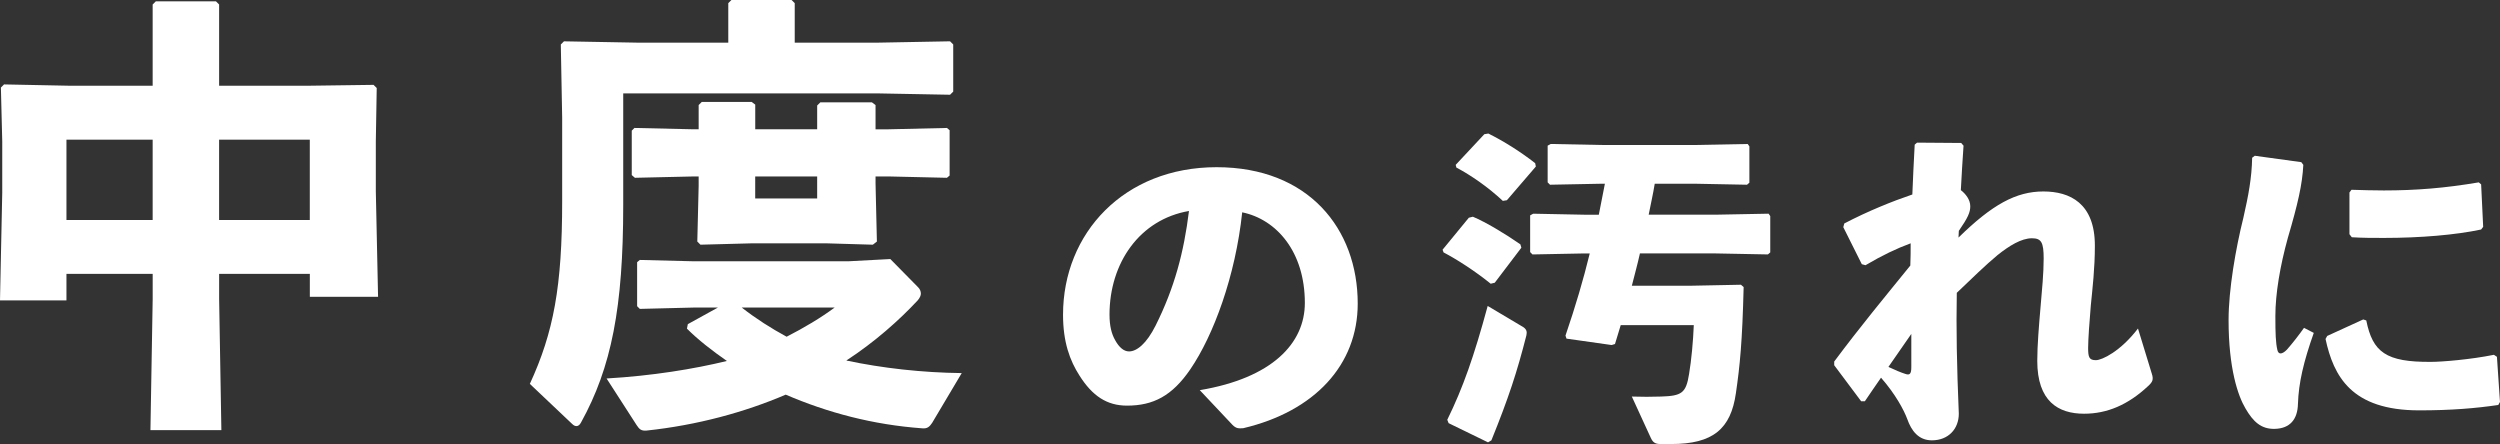 <?xml version="1.0" encoding="UTF-8"?>
<svg id="_レイヤー_2" data-name="レイヤー 2" xmlns="http://www.w3.org/2000/svg" width="178.172" height="31.646" viewBox="0 0 178.172 31.646">
  <rect x="0" y="0" width="178.172" height="31.646" fill="#333333" stroke="none"/>
  <defs>
    <style>
      .cls-1 {
        fill: #fff;
      }
    </style>
  </defs>
  <g id="leyout">
    <g>
      <path class="cls-1" d="m4.736,19.519v1.888H0l.16-7.679v-3.648l-.096-3.84.224-.224,4.768.096h5.824V.32l.224-.224h4.288l.224.224v5.792h6.239l4.768-.064.225.224-.064,3.808v3.552l.16,7.52h-4.863v-1.632h-6.464v1.792l.16,9.343h-5.056l.16-9.343v-1.792h-6.144Zm6.144-9.567h-6.144v5.728h6.144v-5.728Zm11.199,5.728v-5.728h-6.464v5.728h6.464Z"/>
      <path class="cls-1" d="m51.903.224l.224-.224h4.288l.224.224v2.816h5.92l5.151-.096.225.224v3.36l-.225.224-5.151-.096h-18.143v7.968c0,7.263-.832,11.551-3.008,15.487-.096.192-.225.256-.32.256s-.191-.032-.319-.16l-3.008-2.848c1.695-3.68,2.304-6.944,2.304-13.023v-5.951l-.097-5.216.225-.224,5.312.096h6.399V.224Zm13.535,20.254c.128.128.191.288.191.448,0,.128-.063.288-.224.48-1.312,1.408-3.071,2.976-5.088,4.288,2.561.544,5.408.864,8.224.896l-2.111,3.552c-.192.288-.353.416-.704.384-3.521-.256-6.752-1.12-9.728-2.4-2.912,1.248-6.304,2.176-9.919,2.56-.385.032-.513-.096-.704-.384l-2.145-3.328c3.265-.192,6.208-.672,8.576-1.248-1.057-.736-2.048-1.504-2.848-2.304l.063-.32,2.144-1.184h-1.695l-3.872.096-.191-.192v-3.136l.191-.16,3.872.096h10.975l3.008-.16,1.984,2.016Zm-7.199-11.263v-1.696l.224-.224h3.68l.256.192v1.728h.928l4.16-.096.191.16v3.232l-.191.16-4.16-.096h-.928v.512l.096,4.128-.288.224-3.264-.096h-5.407l-3.616.096-.224-.224.096-3.968v-.672h-.352l-4.191.096-.225-.192v-3.168l.192-.192,4.224.096h.352v-1.728l.225-.224h3.552l.256.192v1.76h4.416Zm-5.376,12.703c1.023.8,2.08,1.472,3.199,2.08,1.248-.64,2.433-1.344,3.424-2.08h-6.623Zm.96-7.775h4.416v-1.568h-4.416v1.568Z"/>
      <path class="cls-1" d="m85.507,27.806c5.16-.864,7.488-3.336,7.488-6.217,0-3.648-2.017-5.952-4.465-6.457-.479,4.536-2.04,8.761-3.696,11.185-1.296,1.896-2.64,2.592-4.512,2.592-1.44,0-2.473-.696-3.385-2.136-.696-1.08-1.176-2.4-1.176-4.344,0-5.808,4.344-10.513,10.944-10.513,6.553,0,10.058,4.392,10.058,9.721,0,4.368-3.072,7.681-8.161,8.881-.336.024-.504.024-.768-.24l-2.328-2.472Zm-6.433-5.376c0,.792.144,1.368.407,1.824.265.48.601.792.984.792.552,0,1.248-.552,1.896-1.848,1.344-2.688,2.016-5.232,2.376-8.161-3.504.6-5.664,3.696-5.664,7.393Z"/>
      <path class="cls-1" d="m106.53,20.149l-.288.072c-1.128-.912-2.4-1.728-3.36-2.232l-.072-.192,1.872-2.28.288-.072c.912.384,2.28,1.2,3.385,1.968l.071.24-1.896,2.496Zm-3.385,9.769c1.128-2.304,1.896-4.489,2.881-8.113l2.544,1.512c.24.168.264.336.216.576-.672,2.64-1.271,4.464-2.496,7.489l-.24.144-2.808-1.368-.097-.24Zm4.249-15.649l-.288.048c-1.057-.984-2.232-1.8-3.312-2.376l-.048-.192,2.04-2.184.288-.048c1.104.552,2.256,1.272,3.336,2.112l.048.24-2.063,2.4Zm6.552,1.032c.145-.744.288-1.464.433-2.208h-.216l-3.696.072-.168-.168v-2.616l.216-.12,3.648.072h6.601l3.792-.072.12.168v2.592l-.168.144-3.744-.072h-2.833c-.119.744-.288,1.464-.432,2.208h4.752l3.793-.072.12.168v2.592l-.168.144-3.745-.072h-5.376c-.168.768-.384,1.536-.576,2.304h4.152l3.624-.072.192.168c-.096,3.888-.264,5.592-.552,7.561-.36,2.544-1.633,3.624-4.608,3.624h-.769c-.408,0-.552-.144-.696-.456l-1.344-2.928c.792.024,1.32.024,2.088,0,1.465-.048,1.776-.24,1.992-1.608.168-1.008.288-2.304.336-3.48h-5.208c-.144.456-.264.888-.408,1.344l-.24.072-3.216-.456-.072-.216c.721-2.112,1.272-3.984,1.729-5.856h-.384l-3.696.072-.168-.168v-2.616l.216-.12,3.648.072h1.031Z"/>
      <path class="cls-1" d="m139.578,16.933c2.4-2.352,4.104-3.288,6.049-3.288,1.896,0,3.672.84,3.672,3.864,0,1.632-.168,3.024-.288,4.248-.096,1.08-.192,2.472-.192,3.048,0,.648.072.864.553.864.432,0,1.752-.624,3-2.256l.984,3.216c.144.432.048.6-.265.888-1.439,1.344-2.928,1.968-4.561,1.968-1.848,0-3.336-.888-3.336-3.768,0-1.104.12-2.52.24-3.912.096-1.08.216-2.352.216-3.384,0-1.152-.168-1.44-.84-1.44-.744,0-1.608.528-2.448,1.2-.84.696-1.849,1.68-2.904,2.688-.048,2.52,0,5.184.144,8.617,0,1.056-.72,1.896-1.92,1.896-.96,0-1.464-.696-1.752-1.512-.24-.648-.84-1.776-1.872-2.952-.36.504-.72,1.056-1.152,1.68h-.264l-1.92-2.568v-.264c1.896-2.544,3.576-4.561,5.424-6.841.024-.528.024-1.056.024-1.584-.984.36-2.04.864-3.217,1.56l-.264-.072-1.32-2.64.072-.264c1.704-.888,3.433-1.584,4.849-2.064.048-1.128.096-2.304.168-3.552l.168-.144,3.144.024.169.192c-.072,1.104-.145,2.184-.192,3.168.336.264.672.672.672,1.152,0,.432-.168.816-.816,1.752l-.023.48Zm-3.769,9.721c.288.096.408,0,.408-.48v-2.376c-.504.72-1.128,1.632-1.632,2.352.456.216.912.408,1.224.504Z"/>
      <path class="cls-1" d="m160.698,11.101l3.312.456.145.192c-.072,1.392-.384,2.76-1.104,5.208-.552,1.992-.888,3.984-.888,5.568,0,1.272.023,1.896.144,2.424.072.312.312.336.673-.024.384-.432.888-1.08,1.224-1.56l.696.36c-.721,2.04-1.08,3.552-1.128,5.064-.024,1.08-.553,1.752-1.656,1.776-.96.024-1.536-.504-2.089-1.464-.527-.888-1.199-2.832-1.199-6.289,0-2.16.504-5.088,1.056-7.297.36-1.584.6-2.856.624-4.272l.192-.144Zm17.354,17.761c-1.633.24-3.36.384-5.641.384-4.824,0-6.097-2.424-6.673-5.088l.12-.216,2.568-1.176.216.072c.456,2.256,1.393,2.976,4.608,2.952.792,0,2.832-.168,4.488-.504l.216.144.217,3.216-.12.216Zm-10.465-15.337c.792.024,1.56.048,2.304.048,2.28,0,4.368-.168,6.769-.576l.168.144.145,3.024-.145.192c-1.8.384-4.32.6-6.937.6-.768,0-1.512,0-2.28-.048l-.168-.216v-2.976l.145-.192Z"/>
    </g>
  </g>
</svg>